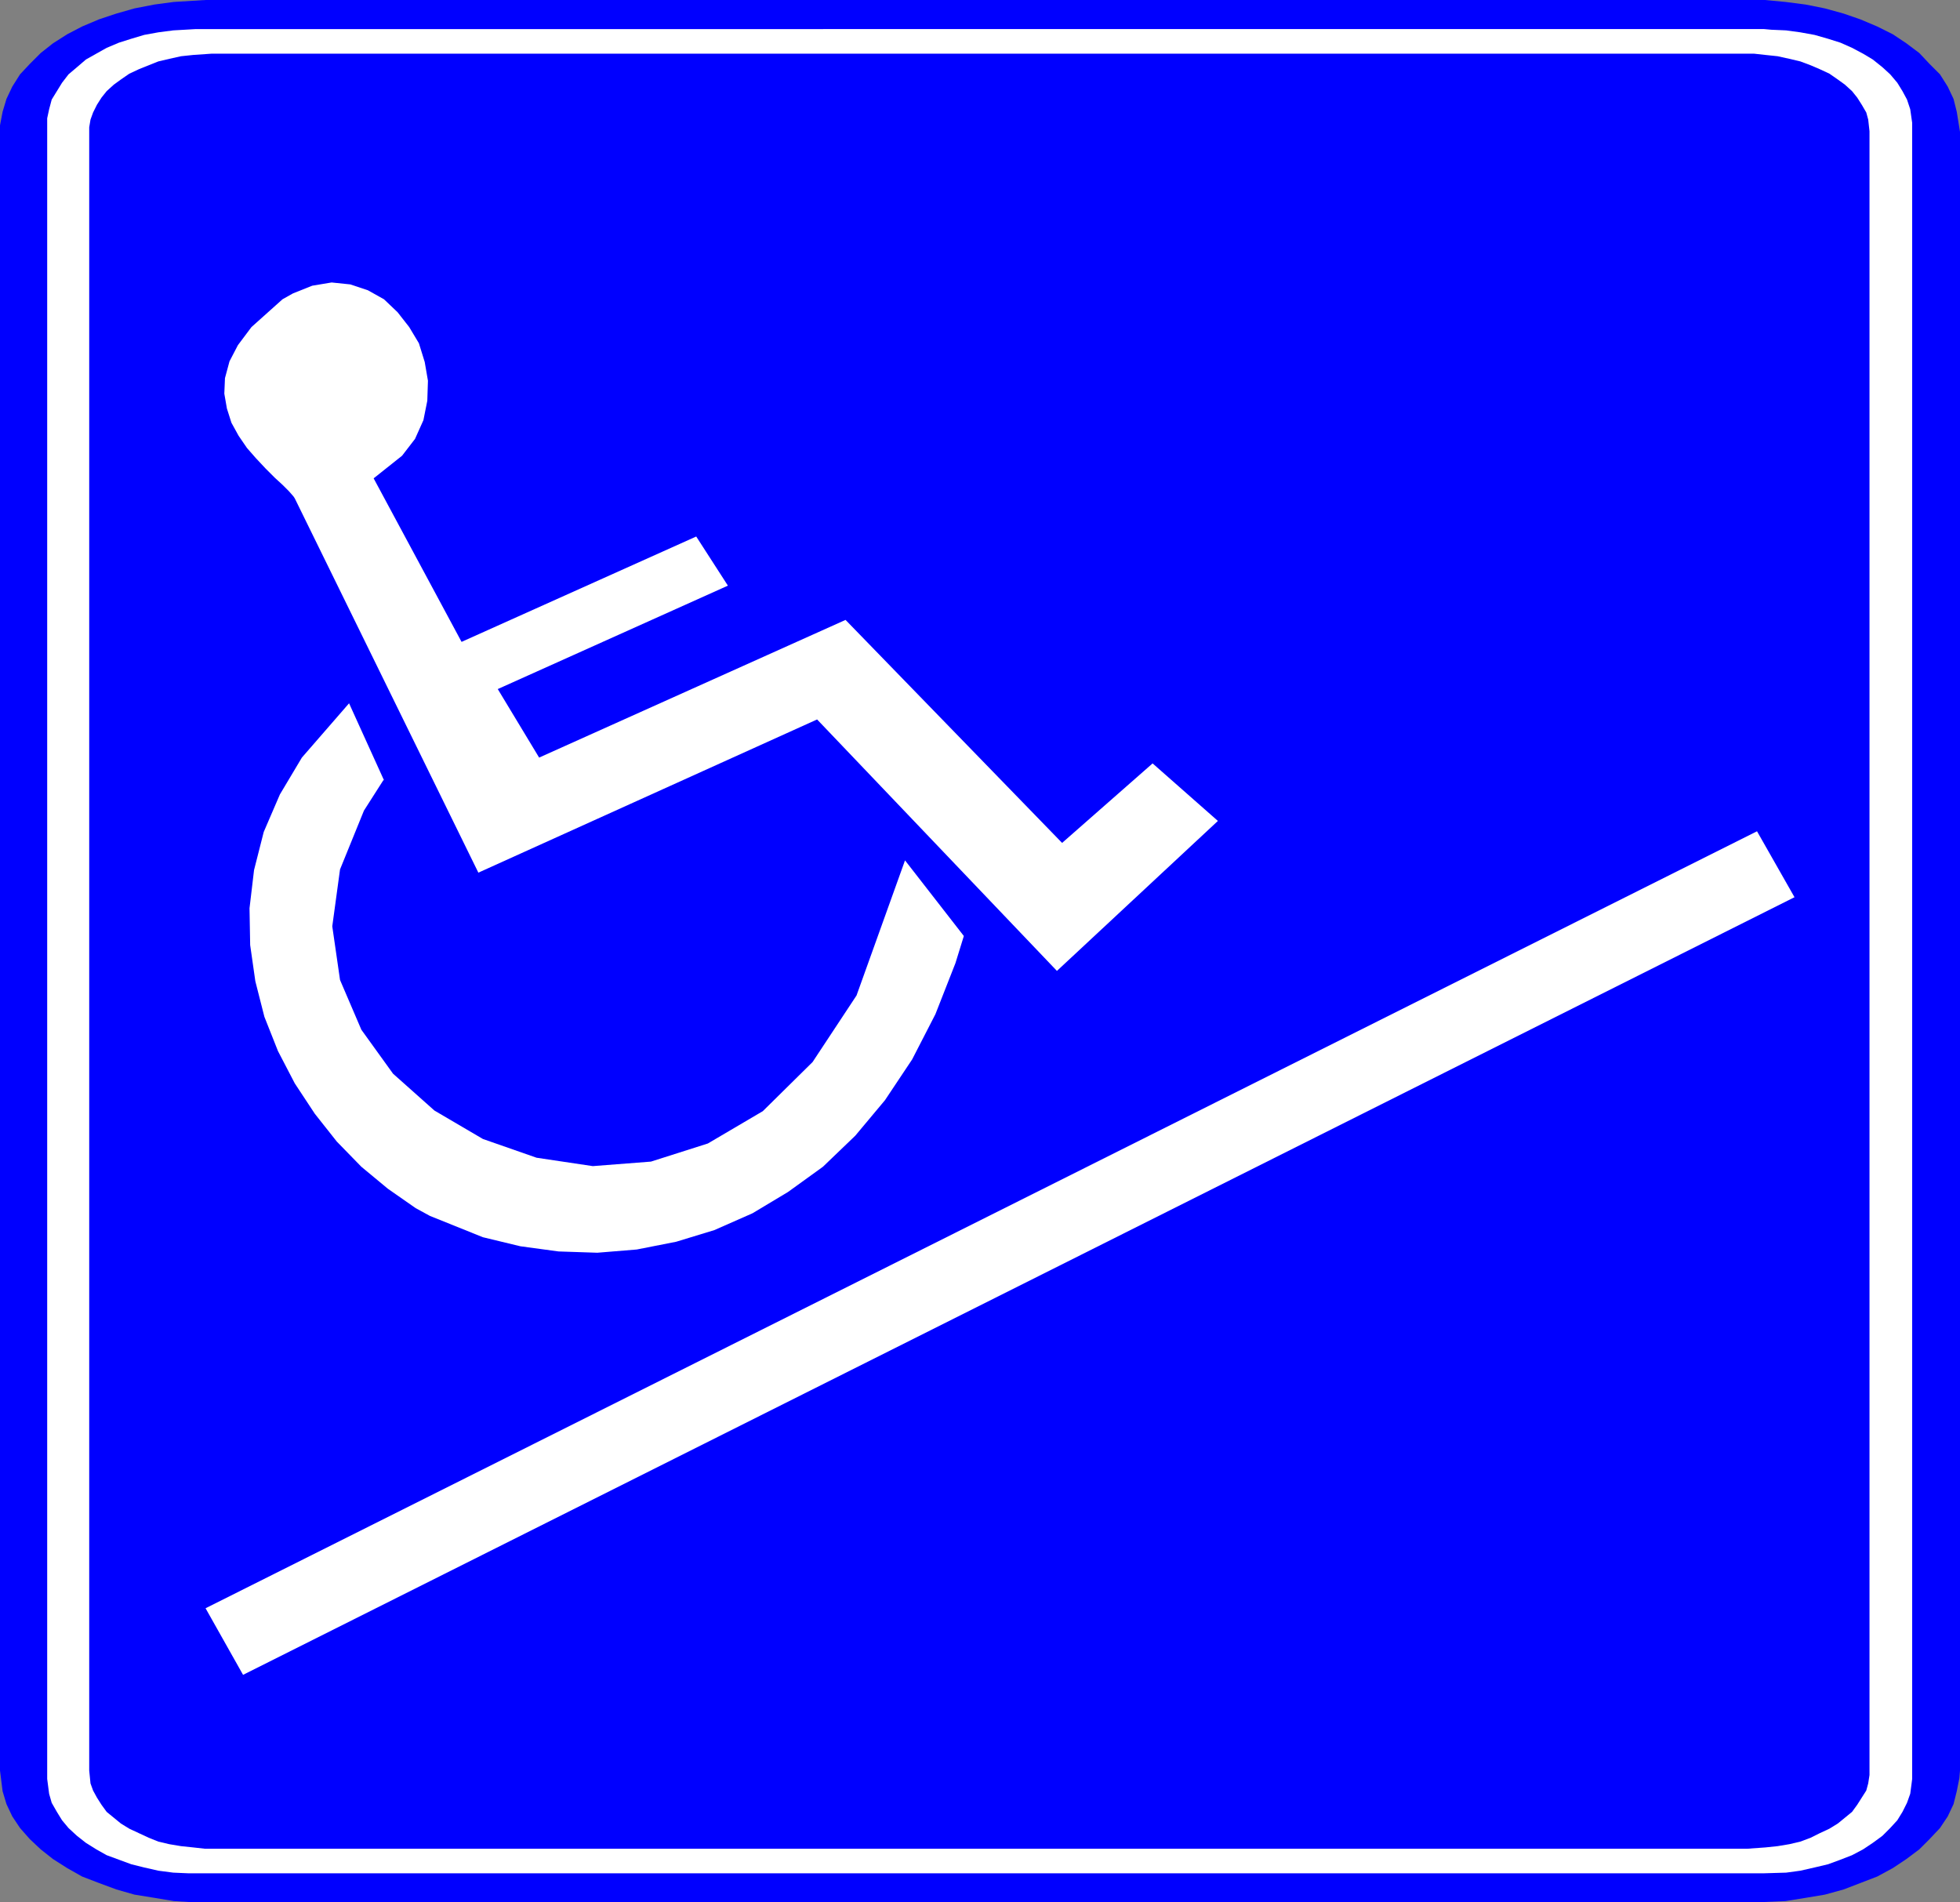 <?xml version="1.0" encoding="UTF-8" standalone="no"?>
<svg
   version="1.0"
   width="129.638mm"
   height="125.826mm"
   id="svg6"
   sodipodi:docname="Ramp 1.wmf"
   xmlns:inkscape="http://www.inkscape.org/namespaces/inkscape"
   xmlns:sodipodi="http://sodipodi.sourceforge.net/DTD/sodipodi-0.dtd"
   xmlns="http://www.w3.org/2000/svg"
   xmlns:svg="http://www.w3.org/2000/svg">
  <rect width="100%" height="100%" fill="#808080" stroke="none"/>
  <sodipodi:namedview
     id="namedview6"
     pagecolor="#ffffff"
     bordercolor="#000000"
     borderopacity="0.25"
     inkscape:showpageshadow="2"
     inkscape:pageopacity="0.0"
     inkscape:pagecheckerboard="0"
     inkscape:deskcolor="#d1d1d1"
     inkscape:document-units="mm" />
  <defs
     id="defs1">
    <pattern
       id="WMFhbasepattern"
       patternUnits="userSpaceOnUse"
       width="6"
       height="6"
       x="0"
       y="0" />
  </defs>
  <path
     style="fill:#0000ff;fill-opacity:1;fill-rule:evenodd;stroke:none"
     d="M 0,442.597 V 32.964 31.349 L 0.646,27.955 1.616,24.723 3.07,21.653 5.01,18.583 7.434,15.997 10.181,13.25 13.251,10.827 16.806,8.564 20.523,6.625 24.725,4.848 29.088,3.393 33.613,2.101 38.622,1.131 43.47,0.485 51.389,0 h 387.355 2.424 l 5.171,0.485 5.01,0.646 4.848,0.97 4.686,1.293 4.202,1.454 4.202,1.777 3.878,1.939 3.394,2.262 3.232,2.424 2.586,2.747 2.586,2.585 1.939,3.07 1.454,3.07 0.808,3.232 0.808,5.009 V 442.597 l -0.162,1.939 -0.646,3.232 -0.808,3.232 -1.454,3.07 -1.939,2.909 -2.586,2.747 -2.586,2.585 -3.232,2.424 -3.394,2.262 -3.878,2.101 -4.202,1.616 -4.202,1.616 -4.686,1.293 -4.848,0.808 -5.01,0.808 -7.595,0.323 H 51.389 48.642 l -5.171,-0.323 -4.848,-0.808 -5.01,-0.808 -4.525,-1.293 -4.363,-1.616 -4.202,-1.616 -3.717,-2.101 -3.555,-2.262 -3.07,-2.424 -2.747,-2.585 -2.424,-2.747 -1.939,-2.909 -1.454,-3.07 -0.97,-3.232 z"
     id="path1" />
  <path
     style="fill:#ffffff;fill-opacity:1;fill-rule:evenodd;stroke:none"
     d="M 11.797,444.697 V 30.702 29.571 l 0.485,-2.262 0.646,-2.424 1.293,-2.101 1.293,-2.101 1.616,-2.101 2.101,-1.777 2.262,-1.939 2.586,-1.454 2.586,-1.454 3.07,-1.293 3.07,-0.97 3.232,-0.97 3.555,-0.646 3.717,-0.485 5.656,-0.323 H 441.006 l 1.778,0.162 3.717,0.162 3.555,0.485 3.555,0.646 3.394,0.97 3.07,0.97 2.909,1.293 2.747,1.454 2.424,1.454 2.424,1.939 1.939,1.777 1.778,2.101 1.293,2.101 1.131,2.101 0.808,2.424 0.485,3.393 V 444.697 l -0.162,1.293 -0.323,2.424 -0.808,2.262 -1.131,2.262 -1.293,2.101 -1.778,1.939 -1.939,1.939 -2.424,1.778 -2.424,1.616 -2.747,1.454 -2.909,1.131 -3.07,1.131 -3.394,0.808 -3.555,0.808 -3.555,0.485 -5.494,0.162 H 48.965 47.026 l -3.717,-0.162 -3.717,-0.485 -3.555,-0.808 -3.232,-0.808 -3.07,-1.131 -3.07,-1.131 -2.586,-1.454 -2.586,-1.616 -2.262,-1.778 -2.101,-1.939 -1.616,-1.939 -1.293,-2.101 -1.293,-2.262 -0.646,-2.262 z"
     id="path2" />
  <path
     style="fill:#0000ff;fill-opacity:1;fill-rule:evenodd;stroke:none"
     d="M 22.301,442.597 V 32.803 31.833 l 0.323,-1.939 0.646,-1.777 0.97,-1.939 1.131,-1.777 1.293,-1.616 1.778,-1.616 1.778,-1.293 2.101,-1.454 2.424,-1.131 2.424,-0.97 2.424,-0.97 2.747,-0.646 2.909,-0.646 3.07,-0.323 4.686,-0.323 h 383.8 1.616 l 2.909,0.323 3.07,0.323 2.909,0.646 2.747,0.646 2.586,0.97 2.262,0.97 2.424,1.131 2.101,1.454 1.778,1.293 1.778,1.616 1.293,1.616 1.131,1.777 1.131,1.939 0.485,1.777 0.323,2.909 v 409.794 1.131 l -0.323,2.101 -0.485,1.778 -1.131,1.777 -1.131,1.778 -1.293,1.778 -1.778,1.454 -1.778,1.454 -2.101,1.293 -2.424,1.131 -2.262,1.131 -2.586,0.97 -2.747,0.646 -2.909,0.485 -3.07,0.323 -4.525,0.323 H 53.005 51.227 l -2.909,-0.323 -3.07,-0.323 -2.909,-0.485 -2.747,-0.646 -2.424,-0.97 -2.424,-1.131 -2.424,-1.131 -2.101,-1.293 -1.778,-1.454 -1.778,-1.454 -1.293,-1.778 -1.131,-1.778 -0.97,-1.777 -0.646,-1.778 z"
     id="path3" />
  <path
     style="fill:#ffffff;fill-opacity:1;fill-rule:evenodd;stroke:none"
     d="m 95.829,195.04 -4.848,7.595 -5.979,14.705 -1.939,14.22 1.939,13.412 5.333,12.442 7.918,10.988 10.342,9.211 12.12,7.11 13.413,4.686 14.059,2.101 14.544,-1.131 14.221,-4.525 13.736,-8.08 12.443,-12.281 10.989,-16.644 12.12,-33.772 14.706,18.906 -2.101,6.787 -5.01,12.766 -5.818,11.311 -6.787,10.18 -7.434,8.887 -8.08,7.756 -8.726,6.302 -8.888,5.332 -9.534,4.201 -9.534,2.909 -9.858,1.939 -9.858,0.808 -9.696,-0.323 -9.534,-1.293 -9.373,-2.262 -13.251,-5.332 -3.555,-1.939 -6.949,-4.848 -6.626,-5.494 -6.141,-6.302 -5.494,-6.948 -5.01,-7.595 -4.202,-8.08 -3.394,-8.564 -2.262,-8.887 -1.293,-9.049 -0.162,-9.211 1.131,-9.534 2.424,-9.534 4.04,-9.372 5.494,-9.211 11.797,-13.574 8.726,19.229 v 0 z"
     id="path4" />
  <path
     style="fill:#ffffff;fill-opacity:1;fill-rule:evenodd;stroke:none"
     d="m 119.584,218.147 -45.894,-93.561 -0.323,-0.485 -1.131,-1.293 -1.616,-1.616 -1.939,-1.778 -2.262,-2.262 -2.424,-2.585 -2.262,-2.585 -2.101,-3.07 -1.778,-3.232 -1.131,-3.555 -0.646,-3.717 0.162,-3.878 1.131,-4.201 2.101,-4.04 3.394,-4.525 7.757,-6.948 2.586,-1.454 4.848,-1.939 4.848,-0.808 4.686,0.485 4.363,1.454 4.04,2.262 3.394,3.232 2.909,3.717 2.424,4.04 1.454,4.686 0.808,4.686 -0.162,5.009 -0.97,4.848 -2.101,4.686 -3.232,4.201 -7.11,5.656 21.978,40.882 58.661,-26.339 7.918,12.281 -57.53,25.855 10.342,17.129 76.598,-34.419 54.136,55.749 22.624,-19.876 16.322,14.382 -40.238,37.489 -59.954,-62.859 -84.678,38.297 z"
     id="path5" />
  <path
     style="fill:#ffffff;fill-opacity:1;fill-rule:evenodd;stroke:none"
     d="M 51.389,402.037 439.228,207.806 448.601,224.288 60.762,418.681 51.389,402.037 Z"
     id="path6" />
</svg>
